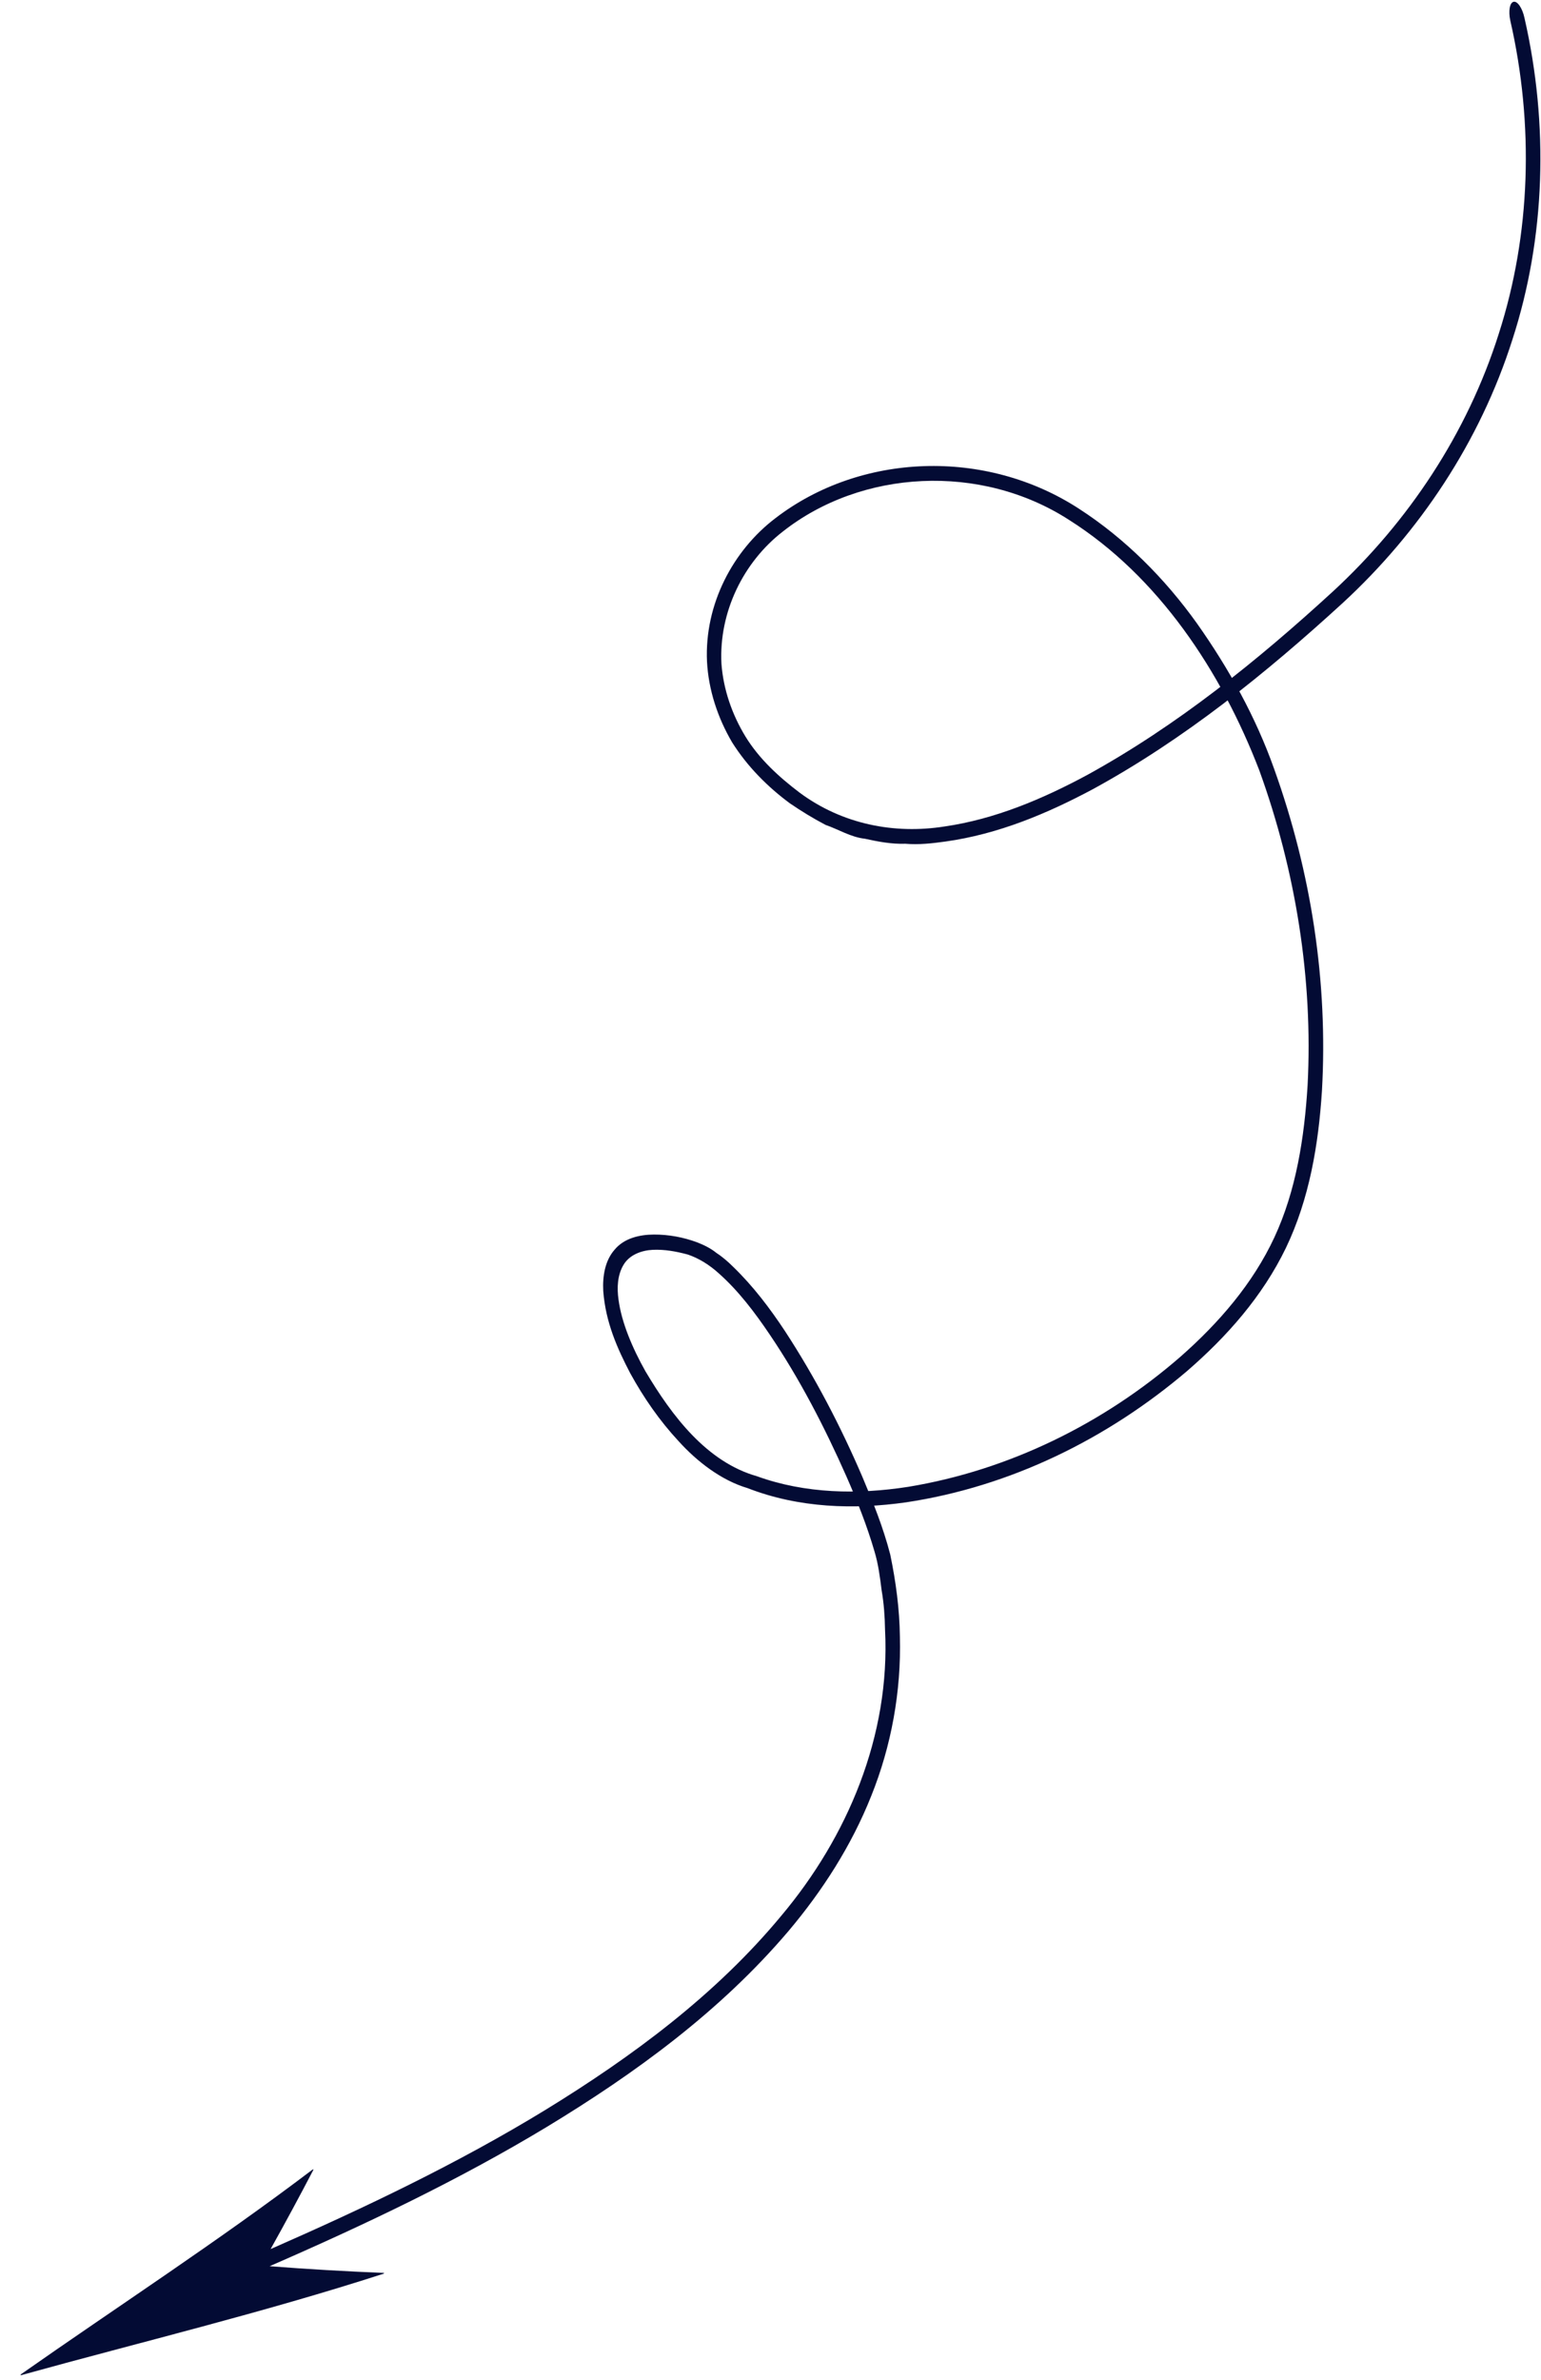 <?xml version="1.0" encoding="UTF-8"?> <svg xmlns="http://www.w3.org/2000/svg" width="68" height="105" viewBox="0 0 68 105" fill="none"><path d="M0.911 104.749C5.215 101.733 9.658 98.847 13.782 95.717C13.793 95.711 13.808 95.702 13.818 95.702C13.832 95.7 13.836 95.708 13.831 95.716C13.221 96.887 12.59 98.055 11.941 99.217C16.093 97.395 20.197 95.441 24.061 93.081C27.91 90.72 31.594 87.994 34.488 84.498C37.386 81.046 39.294 76.583 39.054 71.892C39.045 71.309 39.003 70.729 38.903 70.15C38.83 69.566 38.755 68.989 38.589 68.441C38.263 67.32 37.824 66.209 37.347 65.124C36.386 62.953 35.287 60.825 33.962 58.867C33.304 57.891 32.581 56.94 31.729 56.183C31.304 55.796 30.839 55.508 30.348 55.342C29.828 55.203 29.323 55.112 28.808 55.135C28.308 55.159 27.773 55.353 27.51 55.805C27.245 56.252 27.22 56.807 27.293 57.329C27.427 58.348 27.914 59.485 28.482 60.494C29.659 62.476 31.19 64.492 33.395 65.121C35.538 65.897 37.862 65.936 40.079 65.59C44.52 64.858 48.711 62.794 52.098 59.844C53.78 58.363 55.288 56.625 56.238 54.578C57.193 52.524 57.559 50.187 57.701 47.869C57.943 43.209 57.181 38.431 55.57 33.986C53.89 29.614 51.114 25.427 47.178 22.938C43.273 20.415 38.01 20.714 34.541 23.451C32.801 24.799 31.719 27.006 31.835 29.276C31.919 30.41 32.3 31.516 32.897 32.495C33.501 33.48 34.367 34.271 35.281 34.964C37.161 36.362 39.463 36.809 41.678 36.46C43.894 36.14 45.998 35.253 47.975 34.188C51.927 32.017 55.489 29.147 58.828 26.083C62.14 23.024 64.746 19.124 66.136 14.725C67.549 10.34 67.696 5.506 66.645 0.906C66.554 0.486 66.621 0.115 66.791 0.079C66.96 0.039 67.178 0.358 67.27 0.787C68.348 5.501 68.2 10.476 66.739 14.979C65.304 19.495 62.629 23.49 59.238 26.612C55.859 29.702 52.278 32.599 48.235 34.809C46.212 35.889 44.053 36.8 41.716 37.124C41.13 37.206 40.545 37.272 39.946 37.221C39.347 37.243 38.752 37.129 38.158 36.999C37.55 36.933 37.007 36.59 36.428 36.389C35.888 36.106 35.367 35.787 34.863 35.444C33.874 34.714 32.982 33.819 32.309 32.753C31.67 31.669 31.264 30.437 31.198 29.185C31.082 26.662 32.343 24.281 34.219 22.858C37.967 19.98 43.482 19.756 47.613 22.443C49.656 23.763 51.407 25.526 52.82 27.503C54.221 29.486 55.417 31.638 56.227 33.927C57.865 38.492 58.605 43.338 58.334 48.116C58.182 50.497 57.777 52.896 56.744 55.05C55.705 57.202 54.123 58.975 52.382 60.483C48.865 63.473 44.599 65.578 39.986 66.274C37.691 66.601 35.256 66.529 32.987 65.647C31.828 65.304 30.756 64.475 29.945 63.577C29.106 62.674 28.401 61.656 27.809 60.577C27.246 59.498 26.724 58.339 26.62 56.953C26.585 56.297 26.697 55.603 27.128 55.121C27.546 54.621 28.219 54.466 28.852 54.461C29.501 54.459 30.152 54.578 30.759 54.804C31.075 54.926 31.371 55.074 31.617 55.275C31.889 55.452 32.124 55.659 32.346 55.878C33.243 56.745 33.981 57.724 34.649 58.736C35.975 60.77 37.095 62.917 38.051 65.143C38.521 66.257 38.973 67.376 39.284 68.577C39.536 69.795 39.693 70.982 39.71 72.199C39.773 74.617 39.33 77.027 38.447 79.223C37.572 81.424 36.289 83.415 34.794 85.187C31.784 88.73 28.026 91.465 24.126 93.829C20.21 96.192 16.075 98.153 11.898 99.972C13.568 100.104 15.242 100.198 16.938 100.269C16.948 100.269 16.952 100.277 16.947 100.285C16.943 100.287 16.934 100.297 16.926 100.301L16.919 100.305C11.584 102.028 6.214 103.317 0.932 104.779C0.921 104.785 0.907 104.777 0.907 104.777C0.907 104.777 0.91 104.765 0.916 104.757L0.911 104.749Z" fill="#030B34"></path></svg> 